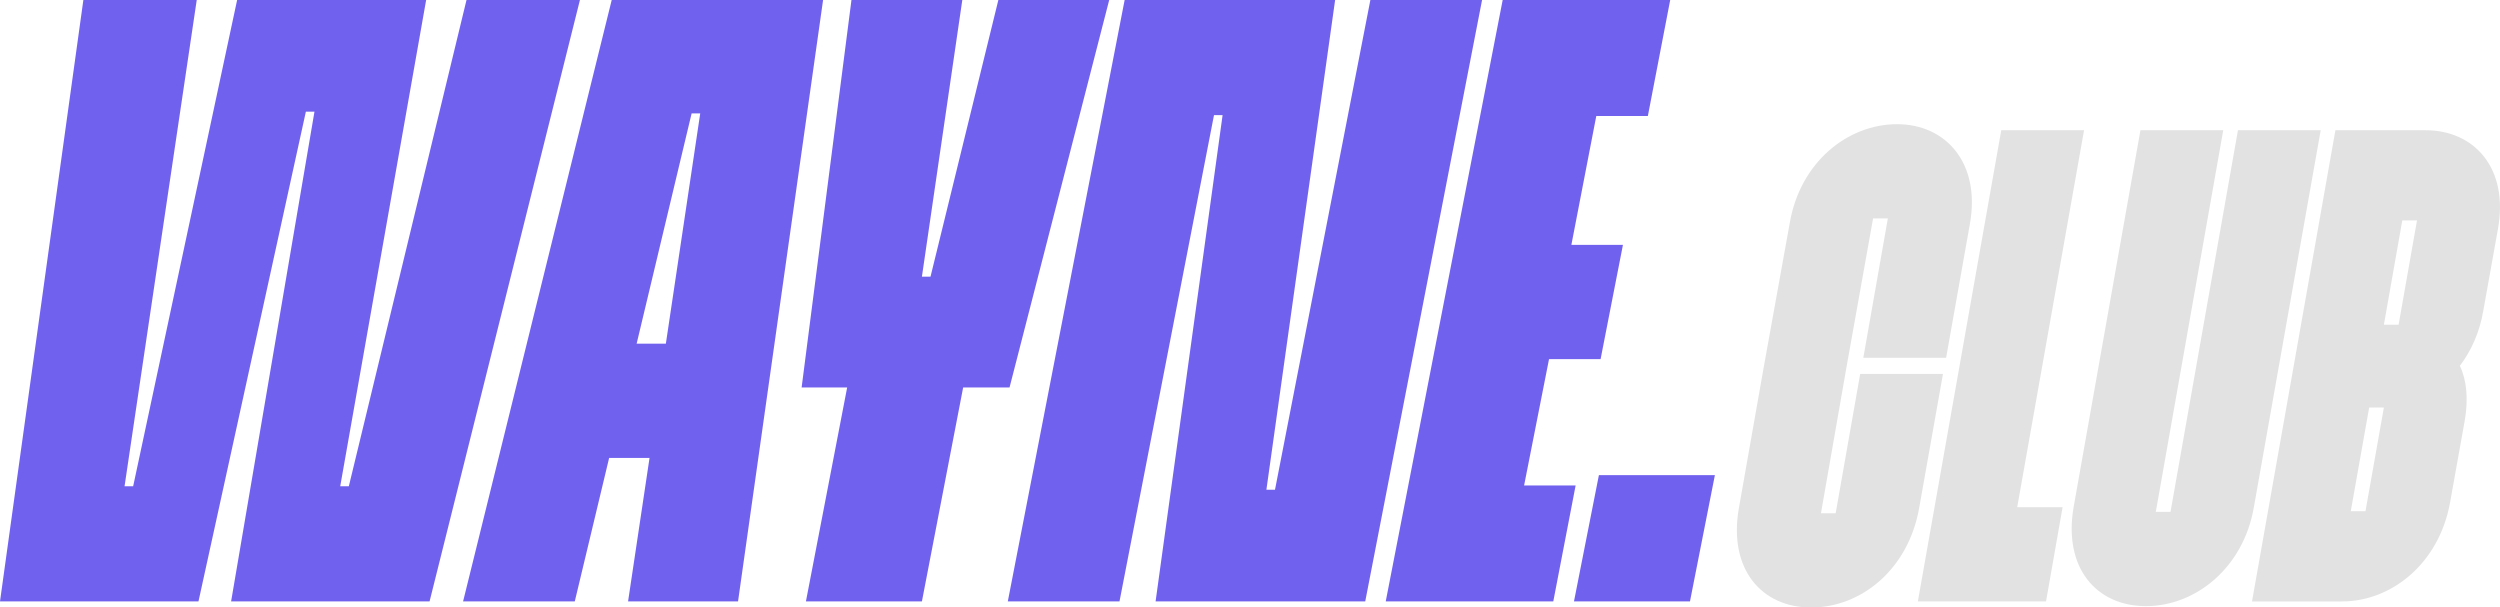 <?xml version="1.0" encoding="UTF-8"?>
<svg id="Calque_2" data-name="Calque 2" xmlns="http://www.w3.org/2000/svg" viewBox="0 0 622.02 151.14">
  <defs>
    <style>
      .cls-1 {
        fill: #e2e2e2;
      }

      .cls-2 {
        fill: #7161ef;
      }
    </style>
  </defs>
  <g id="Calque_1-2" data-name="Calque 1">
    <g>
      <g>
        <path class="cls-2" d="M48.95,0l-17.96,120.99h2.14L59,0h47.03l-21.38,120.99h2.14L116.07,0h28.22l-37.41,149.64h-49.38l20.74-121.85h-2.14l-26.72,121.85H0L20.74,0h28.22Z"/>
        <path class="cls-2" d="M152.2,0h52.59l-21.16,149.64h-27.36l5.34-35.7h-10.05l-8.55,35.7h-27.79L152.2,0ZM165.67,85.51l8.55-57.29h-2.14l-13.68,57.29h7.27Z"/>
        <path class="cls-2" d="M210.78,96.41h-11.33L211.85,0h27.58l-10.05,68.83h2.14L248.4,0h27.58l-24.8,96.41h-11.54l-10.26,53.23h-28.86l10.26-53.23Z"/>
        <path class="cls-2" d="M279.82,0h52.37l-17.1,121.85h2.14L340.96,0h27.79l-29.07,149.64h-52.16l16.67-120.99h-2.14l-23.51,120.99h-27.79L279.82,0Z"/>
        <path class="cls-2" d="M373.88,0h41.68l-5.56,28.86h-12.83l-6.2,32.07h12.83l-5.56,28.43h-12.83l-6.2,31.42h12.82l-5.56,28.86h-41.69L373.88,0Z"/>
        <path class="cls-2" d="M397.82,118.21h28.86l-6.2,31.42h-28.86l6.2-31.42Z"/>
      </g>
      <g>
        <path class="cls-1" d="M469.7,54.34h-3.66l-6.56,36.68-6.41,36.68h3.66l6.1-34.67h20.6l-5.95,33.5c-2.75,15.24-14.49,24.62-26.85,24.62s-20.6-9.55-18-24.62l6.26-35.5,6.41-35.51c2.59-15.24,14.49-24.62,26.7-24.62s20.75,9.71,18.16,24.62l-5.95,33.5h-20.6l6.1-34.67Z"/>
        <path class="cls-1" d="M497.93,32.4h20.6l-16.63,93.79h11.29l-4.12,23.45h-31.89l20.75-117.24Z"/>
        <path class="cls-1" d="M577.41,32.4l-16.63,93.79c-2.59,15.07-14.49,24.62-26.85,24.62s-20.6-9.55-18-24.62l16.63-93.79h20.6l-16.78,94.96h3.66l16.78-94.96h20.6Z"/>
        <path class="cls-1" d="M581.07,32.4h22.43c12.21,0,20.75,9.55,18,24.62l-3.66,20.43c-.91,5.19-2.9,9.71-5.8,13.57,1.68,3.52,2.14,8.21,1.22,13.57l-3.66,20.43c-2.75,15.24-14.65,24.62-26.85,24.62h-22.43l8.54-48.23,12.21-69ZM588.55,127.19l4.58-25.79h-3.66l-4.58,25.79h3.66ZM596.79,80.8l4.58-25.96h-3.66l-4.58,25.96h3.66Z"/>
      </g>
    </g>
  </g>
</svg>